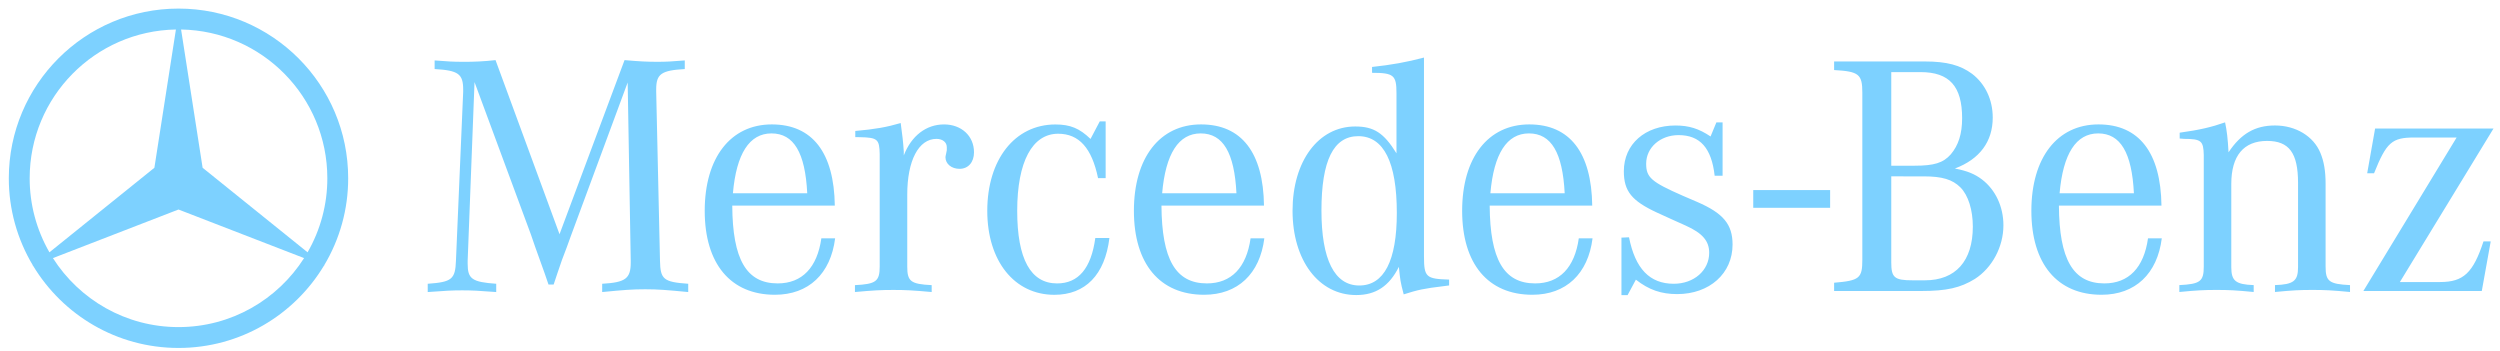 <?xml version="1.0" encoding="UTF-8"?>
<svg width="221px" height="31px" viewBox="0 0 221 31" version="1.1" xmlns="http://www.w3.org/2000/svg" xmlns:xlink="http://www.w3.org/1999/xlink">
    <!-- Generator: Sketch 60.1 (88133) - https://sketch.com -->
    <title>Mercedes-Benz</title>
    <desc>Created with Sketch.</desc>
    <g id="web" stroke="none" stroke-width="1" fill="none" fill-rule="evenodd">
        <g id="01-index" transform="translate(-931, -1391)" fill="#7DD1FF" fill-rule="nonzero">
            <g id="Catalog" transform="translate(0, 804)">
                <g id="category-card-Mercedes" transform="translate(890, 544)">
                    <g id="Mercedes-Benz" transform="translate(41, 43)">
                        <path d="M154.987,16.799 L161.783,16.799 L161.783,18.372 L154.987,18.372 L154.987,16.799 Z M41.948,7.257 L41.341,23.048 L41.341,23.322 C41.341,24.659 41.735,24.934 43.866,25.085 L43.866,25.817 C42.315,25.697 41.704,25.667 40.854,25.667 C40.001,25.667 39.393,25.697 37.811,25.817 L37.811,25.085 C39.94,24.934 40.246,24.69 40.306,23.048 L40.945,8.11 L40.945,7.93 C40.945,6.528 40.518,6.225 38.421,6.104 L38.421,5.342 C39.605,5.434 40.062,5.464 40.914,5.464 C41.88,5.473 42.846,5.423 43.805,5.314 L49.462,20.706 L55.21,5.314 C56.582,5.434 57.22,5.464 58.133,5.464 C58.89,5.464 59.379,5.434 60.534,5.342 L60.534,6.104 C58.467,6.225 58.008,6.528 58.008,7.897 L58.008,8.11 L58.343,23.048 C58.376,24.69 58.648,24.932 60.839,25.085 L60.839,25.817 C58.923,25.635 58.192,25.572 57.037,25.572 C55.879,25.572 55.149,25.631 53.233,25.817 L53.233,25.085 C55.301,24.965 55.757,24.629 55.757,23.202 L55.757,23.052 L55.486,7.291 L50.465,20.858 L50.101,21.863 L49.675,22.987 L49.277,24.147 L48.943,25.15 L48.487,25.15 L48.153,24.177 L47.726,22.987 L47.301,21.802 L46.935,20.738 L41.948,7.257 L41.948,7.257 Z M64.79,17.083 C65.095,13.585 66.25,11.793 68.197,11.793 C70.175,11.793 71.179,13.496 71.36,17.083 L64.79,17.083 Z M68.746,25.053 C65.978,25.053 64.759,22.923 64.732,18.178 L73.797,18.178 C73.735,13.493 71.818,10.998 68.228,10.998 C64.58,10.998 62.297,13.95 62.297,18.635 C62.297,23.319 64.581,26.057 68.503,26.057 C71.484,26.057 73.432,24.2 73.825,21.067 L72.607,21.067 C72.243,23.653 70.904,25.053 68.746,25.053 L68.746,25.053 Z M75.607,12.124 L75.607,11.577 C77.34,11.426 78.375,11.243 79.622,10.877 C79.774,12.004 79.835,12.489 79.895,13.403 L79.895,13.739 C80.566,12.004 81.871,10.999 83.455,10.999 C84.975,10.999 86.102,12.004 86.102,13.466 C86.102,14.348 85.585,14.925 84.824,14.925 C84.124,14.925 83.578,14.498 83.578,13.892 C83.578,13.831 83.609,13.712 83.636,13.585 L83.697,13.283 L83.697,13.006 C83.697,12.58 83.332,12.277 82.784,12.277 C81.204,12.277 80.201,14.193 80.201,17.205 L80.201,23.562 C80.201,24.872 80.503,25.115 82.36,25.206 L82.36,25.815 C80.685,25.664 80.047,25.631 78.982,25.631 C77.887,25.631 77.249,25.664 75.577,25.815 L75.577,25.206 C77.431,25.115 77.765,24.872 77.765,23.562 L77.765,13.618 C77.736,12.308 77.582,12.158 76.003,12.126 L75.607,12.124 L75.607,12.124 Z M97.739,10.727 L97.739,15.748 L97.068,15.748 C96.52,13.099 95.396,11.822 93.541,11.822 C91.258,11.822 89.921,14.288 89.921,18.637 C89.921,22.895 91.107,25.055 93.448,25.055 C95.334,25.055 96.46,23.718 96.825,21.042 L98.072,21.042 C97.675,24.298 95.942,26.061 93.206,26.061 C89.676,26.061 87.275,23.079 87.275,18.64 C87.275,14.105 89.707,11.003 93.297,11.003 C94.605,11.003 95.426,11.339 96.402,12.282 L97.22,10.73 L97.74,10.73 L97.74,10.727 L97.739,10.727 Z M102.734,17.083 C103.038,13.585 104.192,11.793 106.141,11.793 C108.118,11.793 109.121,13.496 109.302,17.083 L102.734,17.083 Z M106.688,25.053 C103.92,25.053 102.704,22.923 102.673,18.178 L111.737,18.178 C111.677,13.493 109.759,10.998 106.172,10.998 C102.519,10.998 100.237,13.95 100.237,18.635 C100.237,23.319 102.519,26.057 106.445,26.057 C109.426,26.057 111.373,24.2 111.767,21.067 L110.551,21.067 C110.186,23.653 108.848,25.053 106.688,25.053 Z M120.162,25.238 C117.971,25.238 116.816,22.954 116.816,18.607 C116.816,14.198 117.88,12.037 120.071,12.037 C122.323,12.037 123.479,14.348 123.479,18.823 C123.479,23.047 122.352,25.238 120.162,25.238 L120.162,25.238 Z M125.88,22.65 L125.88,5.088 C124.359,5.495 122.992,5.736 121.289,5.919 L121.289,6.437 C123.205,6.437 123.449,6.65 123.449,8.231 L123.449,13.554 C122.323,11.73 121.441,11.181 119.798,11.181 C116.544,11.181 114.261,14.252 114.261,18.633 C114.261,23.014 116.571,26.083 119.889,26.083 C121.622,26.083 122.809,25.293 123.66,23.591 C123.781,24.747 123.781,24.868 124.087,26.022 C125.332,25.626 125.851,25.505 127.646,25.293 L128.102,25.233 L128.102,24.716 C126.063,24.655 125.88,24.505 125.88,22.65 L125.88,22.65 Z M131.75,17.083 C132.054,13.585 133.209,11.793 135.157,11.793 C137.134,11.793 138.136,13.496 138.318,17.083 L131.75,17.083 Z M135.705,25.053 C132.935,25.053 131.72,22.923 131.688,18.178 L140.753,18.178 C140.692,13.493 138.776,10.998 135.188,10.998 C131.535,10.998 129.254,13.95 129.254,18.635 C129.254,23.319 131.535,26.057 135.461,26.057 C138.442,26.057 140.388,24.2 140.782,21.067 L139.565,21.067 C139.202,23.653 137.862,25.053 135.705,25.053 L135.705,25.053 Z M143.336,26.088 L143.336,21.006 L144.005,20.977 C144.552,23.746 145.83,25.085 147.961,25.085 C149.753,25.085 151.093,23.898 151.093,22.35 C151.093,21.316 150.516,20.617 149.023,19.946 L147.868,19.427 L146.469,18.789 C144.246,17.756 143.547,16.903 143.547,15.138 C143.547,12.734 145.432,11.094 148.111,11.094 C149.297,11.094 150.181,11.368 151.214,12.064 L151.729,10.818 L152.277,10.818 L152.277,15.533 L151.576,15.533 C151.3,13.098 150.298,11.944 148.383,11.944 C146.772,11.944 145.521,13.04 145.521,14.469 C145.521,15.685 145.978,16.083 148.746,17.298 L150.025,17.848 C152.335,18.848 153.159,19.824 153.159,21.62 C153.159,24.175 151.12,25.998 148.263,25.998 C146.863,25.998 145.767,25.632 144.612,24.721 L143.879,26.088 L143.335,26.088 L143.336,26.088 Z M170.077,15.592 C171.687,15.592 172.6,15.867 173.301,16.565 C174.001,17.268 174.398,18.575 174.398,20.032 C174.398,23.074 172.875,24.78 170.168,24.78 L169.074,24.78 C167.46,24.78 167.188,24.534 167.188,23.196 L167.188,15.59 L170.077,15.592 L170.077,15.592 Z M167.185,6.374 L169.772,6.374 C172.327,6.374 173.452,7.624 173.452,10.451 C173.452,11.85 173.118,12.856 172.449,13.644 C171.779,14.407 170.959,14.648 169.257,14.648 L167.188,14.648 L167.188,6.374 L167.185,6.374 L167.185,6.374 L167.185,6.374 Z M176.158,10.39 C176.158,8.808 175.49,7.411 174.333,6.526 C173.301,5.766 172.116,5.433 170.135,5.433 L162.136,5.433 L162.136,6.193 C164.327,6.315 164.63,6.558 164.63,8.201 L164.63,22.953 C164.63,24.596 164.385,24.807 162.136,24.993 L162.136,25.724 L169.831,25.724 C172.081,25.724 173.3,25.448 174.579,24.658 C176.098,23.685 177.102,21.829 177.102,19.916 C177.102,18.27 176.402,16.781 175.216,15.871 C174.579,15.385 173.908,15.107 172.812,14.897 C175.005,14.072 176.158,12.52 176.158,10.39 L176.158,10.39 Z M182.068,17.083 C182.373,13.585 183.529,11.793 185.477,11.793 C187.452,11.793 188.457,13.496 188.638,17.083 L182.068,17.083 Z M186.024,25.053 C183.256,25.053 182.037,22.923 182.008,18.178 L191.074,18.178 C191.013,13.493 189.095,10.998 185.506,10.998 C181.855,10.998 179.573,13.95 179.573,18.635 C179.573,23.319 181.855,26.057 185.778,26.057 C188.759,26.057 190.706,24.2 191.102,21.067 L189.884,21.067 C189.522,23.653 188.184,25.053 186.024,25.053 L186.024,25.053 Z M192.683,12.245 L192.683,11.73 C194.448,11.485 195.482,11.243 196.697,10.817 C196.851,11.519 196.943,12.308 197.002,13.463 C198.098,11.82 199.344,11.092 201.109,11.092 C202.936,11.092 204.515,12.031 205.126,13.523 C205.431,14.255 205.583,15.105 205.583,16.26 L205.583,23.561 C205.583,24.87 205.887,25.113 207.741,25.203 L207.741,25.812 C206.129,25.659 205.522,25.63 204.426,25.63 C203.299,25.63 202.692,25.659 201.109,25.812 L201.109,25.203 C202.751,25.145 203.147,24.839 203.147,23.623 L203.147,16.169 C203.147,13.523 202.356,12.457 200.411,12.457 C198.34,12.457 197.246,13.767 197.246,16.26 L197.246,23.623 C197.246,24.839 197.644,25.145 199.226,25.203 L199.226,25.812 C197.644,25.659 197.036,25.63 195.94,25.63 C194.875,25.63 194.235,25.659 192.654,25.812 L192.654,25.203 C194.507,25.113 194.813,24.87 194.813,23.561 L194.813,13.707 C194.783,12.457 194.6,12.277 193.08,12.277 C192.986,12.277 192.836,12.245 192.683,12.245 L192.683,12.245 Z M208.923,25.724 L217.166,12.156 L213.424,12.156 C211.449,12.156 210.959,12.58 209.865,15.319 L209.259,15.319 L209.959,11.365 L220.424,11.365 L212.149,24.932 L215.706,24.932 C217.777,24.932 218.627,24.112 219.54,21.342 L220.179,21.342 L219.39,25.724 L208.923,25.724 Z" id="Shape"></path>
                        <path d="M28.644,23.475 C30.045,21.145 30.783,18.477 30.779,15.759 C30.779,7.475 24.063,0.759 15.779,0.759 C7.495,0.759 0.779,7.475 0.779,15.759 C0.775,18.477 1.514,21.145 2.915,23.475 L2.86,23.519 L2.925,23.493 C5.551,27.847 10.325,30.759 15.779,30.759 C21.234,30.759 26.007,27.847 28.632,23.493 L28.697,23.519 L28.644,23.475 L28.644,23.475 Z M28.936,15.759 C28.939,18.056 28.337,20.313 27.19,22.304 L17.911,14.83 L16.008,2.608 C23.168,2.731 28.936,8.569 28.936,15.759 Z M2.623,15.759 C2.623,8.57 8.391,2.731 15.551,2.608 L13.648,14.83 L4.369,22.304 C3.223,20.313 2.621,18.056 2.623,15.759 L2.623,15.759 Z M15.779,28.915 C11.111,28.915 7.013,26.481 4.678,22.816 L15.779,18.521 L26.881,22.816 C24.545,26.481 20.449,28.915 15.779,28.915 Z" id="Shape"></path>
                    </g>
                </g>
            </g>
        </g>
    </g>
</svg>